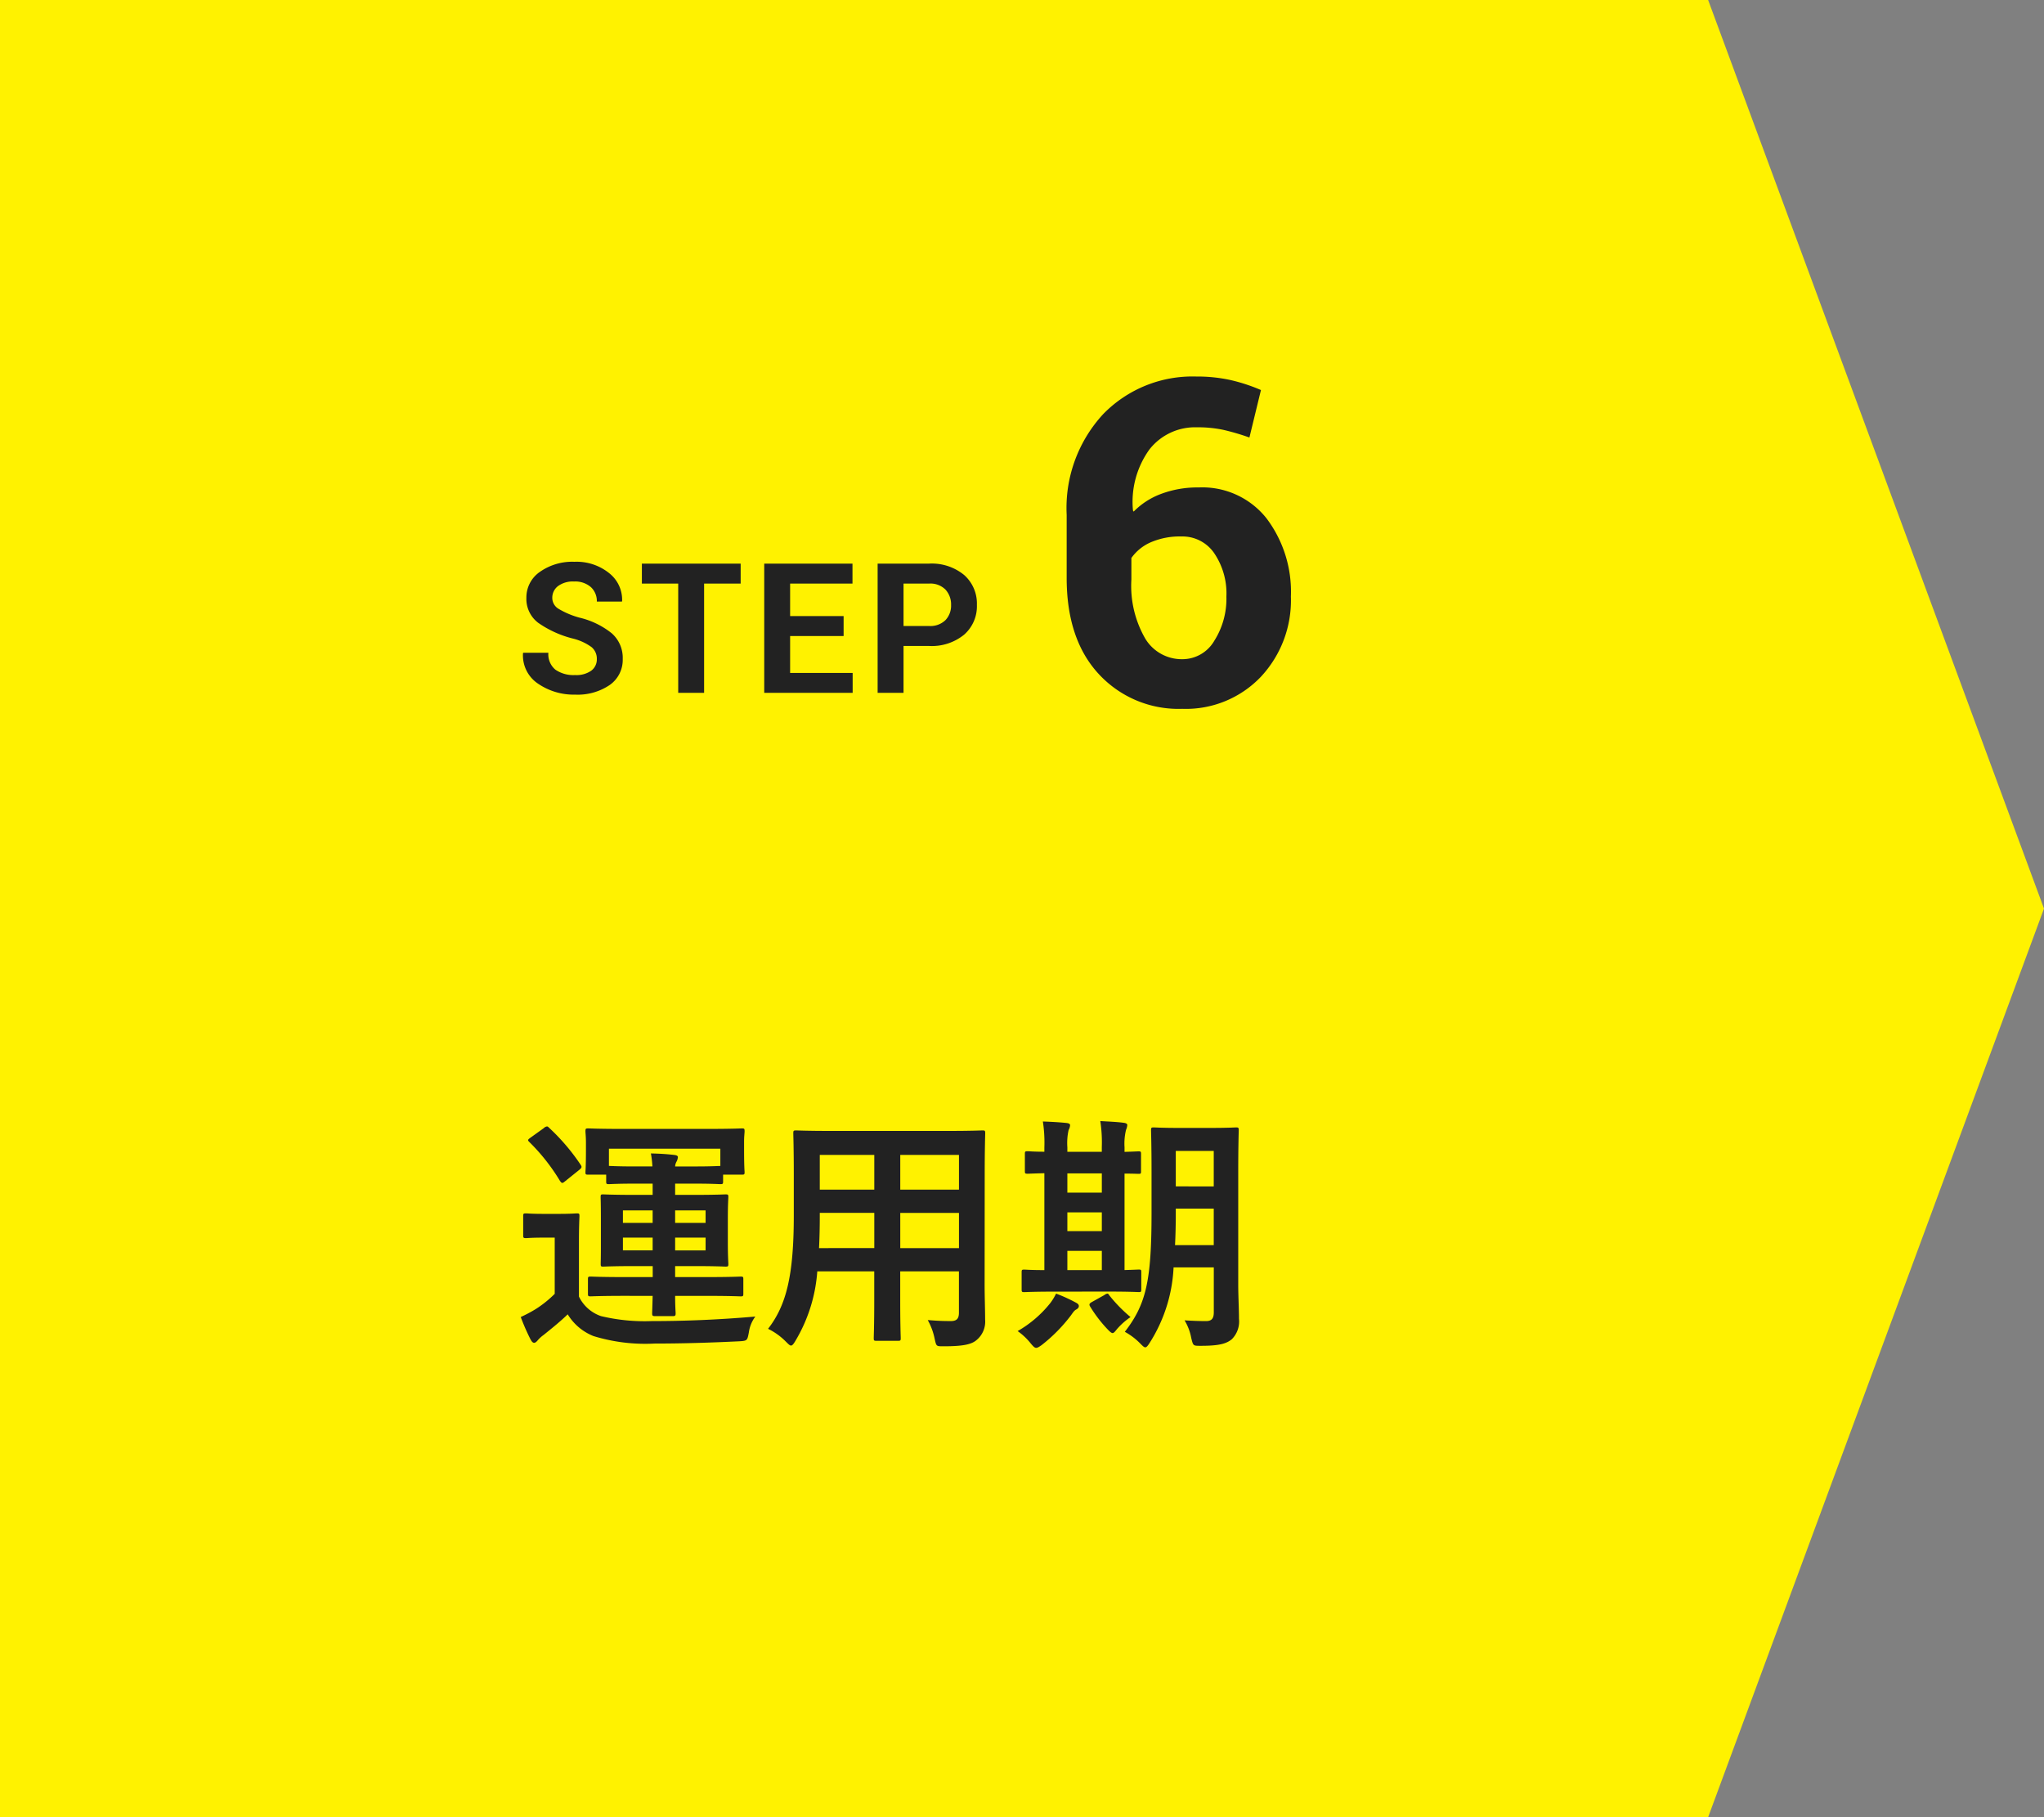 <svg xmlns="http://www.w3.org/2000/svg" width="180" height="160" viewBox="0 0 180 160">
  <rect x="0" y="0" width="180" height="160" fill="#808080" stroke="none"/>
  <g id="グループ_12113" data-name="グループ 12113" transform="translate(-1130 -1157.5)">
    <path id="パス_5462" data-name="パス 5462" d="M1031.254-1375.075h150.423l29.577,80-29.577,80H1031.254Z" transform="translate(98.746 2532.575)" fill="#fff200"/>
    <path id="パス_6450" data-name="パス 6450" d="M12.474-2.9c-.022.968-.044,1.408-.044,1.54,0,.2.044.242.242.242h1.584c.2,0,.242-.044.242-.242,0-.132-.044-.572-.044-1.54h2.728c2.156,0,2.9.044,3.036.044.22,0,.242-.022.242-.242V-4.356c0-.22-.022-.242-.242-.242-.132,0-.88.044-3.036.044H14.454v-.968H16.06c2,0,2.706.044,2.838.044.22,0,.242-.022.242-.242,0-.132-.044-.638-.044-1.826V-9.768c0-1.21.044-1.716.044-1.826,0-.22-.022-.242-.242-.242-.132,0-.836.044-2.838.044H14.454v-.99h1.87c1.32,0,1.98.044,2.112.044.22,0,.242-.022.242-.242v-.594h1.65c.22,0,.242-.022.242-.22,0-.132-.044-.4-.044-2.024V-16.5c0-.44.044-.748.044-.88,0-.242-.022-.264-.242-.264-.132,0-.9.044-3.058.044H9.856c-2.134,0-2.9-.044-3.058-.044-.22,0-.242.022-.242.264,0,.132.044.44.044,1.012v.55c0,1.628-.044,1.892-.044,2.024,0,.2.022.22.242.22H8.382v.594c0,.22.022.242.242.242.132,0,.792-.044,2.112-.044h1.738v.99h-1.5c-2,0-2.706-.044-2.86-.044-.2,0-.22.022-.22.242,0,.132.022.616.022,1.826v2.222C7.92-6.358,7.9-5.852,7.9-5.72c0,.22.022.242.22.242.154,0,.858-.044,2.86-.044h1.5v.968H10.032C7.9-4.554,7.15-4.6,7.018-4.6c-.22,0-.242.022-.242.242V-3.1c0,.22.022.242.242.242.132,0,.88-.044,3.014-.044Zm5.962-12.958v1.518c-.132,0-.792.044-2.112.044h-1.87a.946.946,0,0,1,.132-.44.991.991,0,0,0,.11-.374c0-.132-.132-.176-.33-.2-.792-.088-1.232-.11-2.046-.132a9.07,9.07,0,0,1,.132,1.144H10.736c-1.32,0-1.98-.044-2.112-.044v-1.518Zm-1.3,8.954H14.454V-8.03h2.684Zm0-3.52v1.1H14.454v-1.1ZM9.856-6.908V-8.03h2.618v1.122Zm0-2.42v-1.1h2.618v1.1ZM5.984-7.766c0-1.386.044-2.024.044-2.156,0-.22-.022-.242-.242-.242-.11,0-.462.044-1.606.044H2.9c-1.144,0-1.452-.044-1.562-.044-.242,0-.264.022-.264.242V-8.25c0,.242.022.264.264.264.11,0,.418-.044,1.562-.044H3.85v4.95A9.725,9.725,0,0,1,2.178-1.738a12.263,12.263,0,0,1-1.32.7A19.106,19.106,0,0,0,1.716.924c.088.154.176.308.33.308.088,0,.2-.088.308-.22A2.766,2.766,0,0,1,2.86.55c.792-.638,1.5-1.21,2.134-1.826A4.669,4.669,0,0,0,7.26.638a15.564,15.564,0,0,0,5.39.66c2.288,0,4.708-.066,7.458-.2.7-.044.7-.066.836-.77a3.04,3.04,0,0,1,.572-1.408c-3.278.286-6.27.4-9.13.4a16.527,16.527,0,0,1-4.466-.44A3.376,3.376,0,0,1,5.984-2.838ZM1.716-16.83c-.242.176-.264.22-.11.374a17.271,17.271,0,0,1,2.706,3.432c.088.11.132.176.2.176s.132-.044.264-.154l1.232-.99c.242-.2.242-.264.132-.44a18.19,18.19,0,0,0-2.772-3.256c-.088-.088-.132-.132-.2-.132a.516.516,0,0,0-.286.154Zm40,3.234c0-2.288.044-3.476.044-3.608,0-.242-.022-.264-.242-.264-.154,0-.9.044-3.036.044H28.138c-2.112,0-2.882-.044-3.014-.044-.242,0-.264.022-.264.264,0,.132.044,1.32.044,3.608v3.608c0,5.3-.66,7.92-2.266,9.988A5.77,5.77,0,0,1,24.2,1.122c.242.242.352.352.462.352s.22-.132.4-.44A13.832,13.832,0,0,0,26.972-5.06h5.016v2.618c0,2.134-.044,3.1-.044,3.256,0,.22.022.242.242.242h1.892c.22,0,.242-.022.242-.242,0-.132-.044-1.122-.044-3.256V-5.06h5.17v3.652c0,.506-.2.726-.7.726C38.016-.682,37.6-.7,36.7-.77A5.663,5.663,0,0,1,37.312.9c.154.66.132.638.814.638,1.826,0,2.486-.2,2.9-.572a2.1,2.1,0,0,0,.726-1.782c0-.9-.044-2.024-.044-3.036Zm-7.436,6.49v-3.1h5.17v3.1Zm5.17-8.206v3.058h-5.17v-3.058ZM27.126-7.106c.044-.858.066-1.8.066-2.86v-.242h4.8v3.1Zm.066-5.148v-3.058h4.8v3.058Zm36.85-1.584c0-2.288.044-3.5.044-3.63,0-.242-.022-.264-.242-.264-.132,0-.66.044-2.266.044H58.872c-1.584,0-2.112-.044-2.266-.044-.22,0-.242.022-.242.264,0,.132.044,1.342.044,3.63v3.63c0,6.006-.484,8.052-2.354,10.472A5.729,5.729,0,0,1,55.418,1.3c.22.22.33.33.44.33s.22-.132.4-.418a13.526,13.526,0,0,0,2.09-6.622h3.542v3.96c0,.55-.2.77-.682.77-.55,0-1.21-.022-1.892-.066A4.633,4.633,0,0,1,59.906.814c.176.7.154.682.858.682,1.65,0,2.244-.2,2.706-.572a2.2,2.2,0,0,0,.638-1.8c0-.88-.066-2-.066-3.036ZM58.476-7.37c.044-.836.066-1.782.066-2.816v-.4h3.344V-7.37Zm3.41-8.294v3.124H58.542v-3.124ZM52.6-3.278c1.892,0,2.552.044,2.684.044.2,0,.22-.022.22-.242v-1.5c0-.22-.022-.242-.22-.242-.088,0-.462.022-1.254.044v-8.492c.77,0,1.144.022,1.232.022.2,0,.22-.022.22-.22v-1.518c0-.22-.022-.242-.22-.242-.088,0-.462.022-1.232.044v-.4a5.14,5.14,0,0,1,.132-1.54,1.3,1.3,0,0,0,.11-.418c0-.11-.11-.176-.308-.2-.638-.088-1.386-.11-2.068-.154a12.432,12.432,0,0,1,.132,2.288v.418H48.994v-.4a5.246,5.246,0,0,1,.11-1.518,1.028,1.028,0,0,0,.132-.418c0-.132-.132-.176-.308-.2-.616-.066-1.408-.11-2.09-.132a12.291,12.291,0,0,1,.132,2.288v.374c-.968,0-1.364-.044-1.452-.044-.242,0-.264.022-.264.242v1.518c0,.2.022.22.264.22.088,0,.484-.022,1.452-.044V-5.17c-1.21,0-1.65-.044-1.76-.044-.22,0-.242.022-.242.242v1.5c0,.22.022.242.242.242.132,0,.792-.044,2.75-.044ZM48.994-5.17V-6.864H52.03V-5.17Zm0-6.82v-1.694H52.03v1.694Zm0,3.388v-1.65H52.03V-8.6Zm.286,7.458c.2-.264.286-.44.484-.55.176-.088.242-.2.242-.308,0-.132-.088-.22-.308-.33A13.22,13.22,0,0,0,48-3.1a4.78,4.78,0,0,1-.528.858A10.075,10.075,0,0,1,44.616.2,5.569,5.569,0,0,1,45.76,1.276c.22.264.352.4.484.4s.264-.088.484-.242A14.1,14.1,0,0,0,49.28-1.144Zm1.826-1.188c-.176.11-.22.2-.088.4A11.836,11.836,0,0,0,52.6.11c.176.176.286.264.374.264.11,0,.2-.11.374-.33a6.17,6.17,0,0,1,1.21-1.078,12.921,12.921,0,0,1-1.87-1.914c-.066-.11-.11-.154-.176-.154a.68.68,0,0,0-.264.132Z" transform="translate(1175 1274.5)" fill="#222"/>
    <g id="コンポーネント_26_12" data-name="コンポーネント 26 – 12" transform="translate(1176.057 1190.653)">
      <path id="パス_6448" data-name="パス 6448" d="M-13.442-2.969a1.32,1.32,0,0,0-.465-1.055,4.7,4.7,0,0,0-1.629-.75,9.275,9.275,0,0,1-3.07-1.391,2.635,2.635,0,0,1-1.039-2.2,2.729,2.729,0,0,1,1.191-2.285,4.961,4.961,0,0,1,3.043-.887,4.573,4.573,0,0,1,3.055,1,2.982,2.982,0,0,1,1.141,2.457l-.016.047h-2.211a1.66,1.66,0,0,0-.527-1.277A2.1,2.1,0,0,0-15.45-9.8a2.188,2.188,0,0,0-1.414.406,1.28,1.28,0,0,0-.5,1.039,1.115,1.115,0,0,0,.535.949,7.4,7.4,0,0,0,1.848.785A7.171,7.171,0,0,1-12.13-5.242a2.873,2.873,0,0,1,.969,2.258,2.7,2.7,0,0,1-1.152,2.3,5.033,5.033,0,0,1-3.043.844A5.555,5.555,0,0,1-18.6-.793a2.989,2.989,0,0,1-1.344-2.684l.016-.047h2.219a1.75,1.75,0,0,0,.621,1.488,2.8,2.8,0,0,0,1.73.473,2.278,2.278,0,0,0,1.422-.383A1.231,1.231,0,0,0-13.442-2.969ZM-.775-9.617H-3.994V0H-6.275V-9.617h-3.2v-1.758h8.7ZM8.291-5H3.58v3.25H9.087V0H1.3V-11.375H9.072v1.758H3.58v2.859H8.291Zm5.277.875V0H11.286V-11.375h4.531a4.48,4.48,0,0,1,3.086,1,3.353,3.353,0,0,1,1.125,2.633A3.329,3.329,0,0,1,18.9-5.117a4.5,4.5,0,0,1-3.086.992Zm0-1.758h2.25a1.9,1.9,0,0,0,1.445-.52,1.848,1.848,0,0,0,.492-1.324,1.934,1.934,0,0,0-.488-1.355,1.864,1.864,0,0,0-1.449-.535h-2.25Z" transform="translate(19.943 27.848)" fill="#222"/>
      <path id="パス_6449" data-name="パス 6449" d="M13.359-28.848a13.593,13.593,0,0,1,2.959.3,15.455,15.455,0,0,1,2.725.889l-1.016,4.18a20.989,20.989,0,0,0-2.295-.674,10.792,10.792,0,0,0-2.334-.225,5.1,5.1,0,0,0-4.17,1.943,7.882,7.882,0,0,0-1.455,5.381l.059.1a6.6,6.6,0,0,1,2.422-1.562,9.094,9.094,0,0,1,3.3-.566,7.211,7.211,0,0,1,5.967,2.705,10.726,10.726,0,0,1,2.158,6.9,9.854,9.854,0,0,1-2.666,7.09A9.116,9.116,0,0,1,12.109.41,9.553,9.553,0,0,1,4.766-2.646Q1.934-5.7,1.934-11.113V-16.66a12.174,12.174,0,0,1,3.223-8.887A10.973,10.973,0,0,1,13.359-28.848ZM12.051-14.766a6.466,6.466,0,0,0-2.7.508,4.084,4.084,0,0,0-1.719,1.387v1.895a9.287,9.287,0,0,0,1.221,5.2,3.748,3.748,0,0,0,3.252,1.816,3.245,3.245,0,0,0,2.822-1.611A6.91,6.91,0,0,0,16-9.473,6.319,6.319,0,0,0,14.922-13.3,3.385,3.385,0,0,0,12.051-14.766Z" transform="translate(45.943 28.848)" fill="#222"/>
    </g>
  </g>
</svg>
